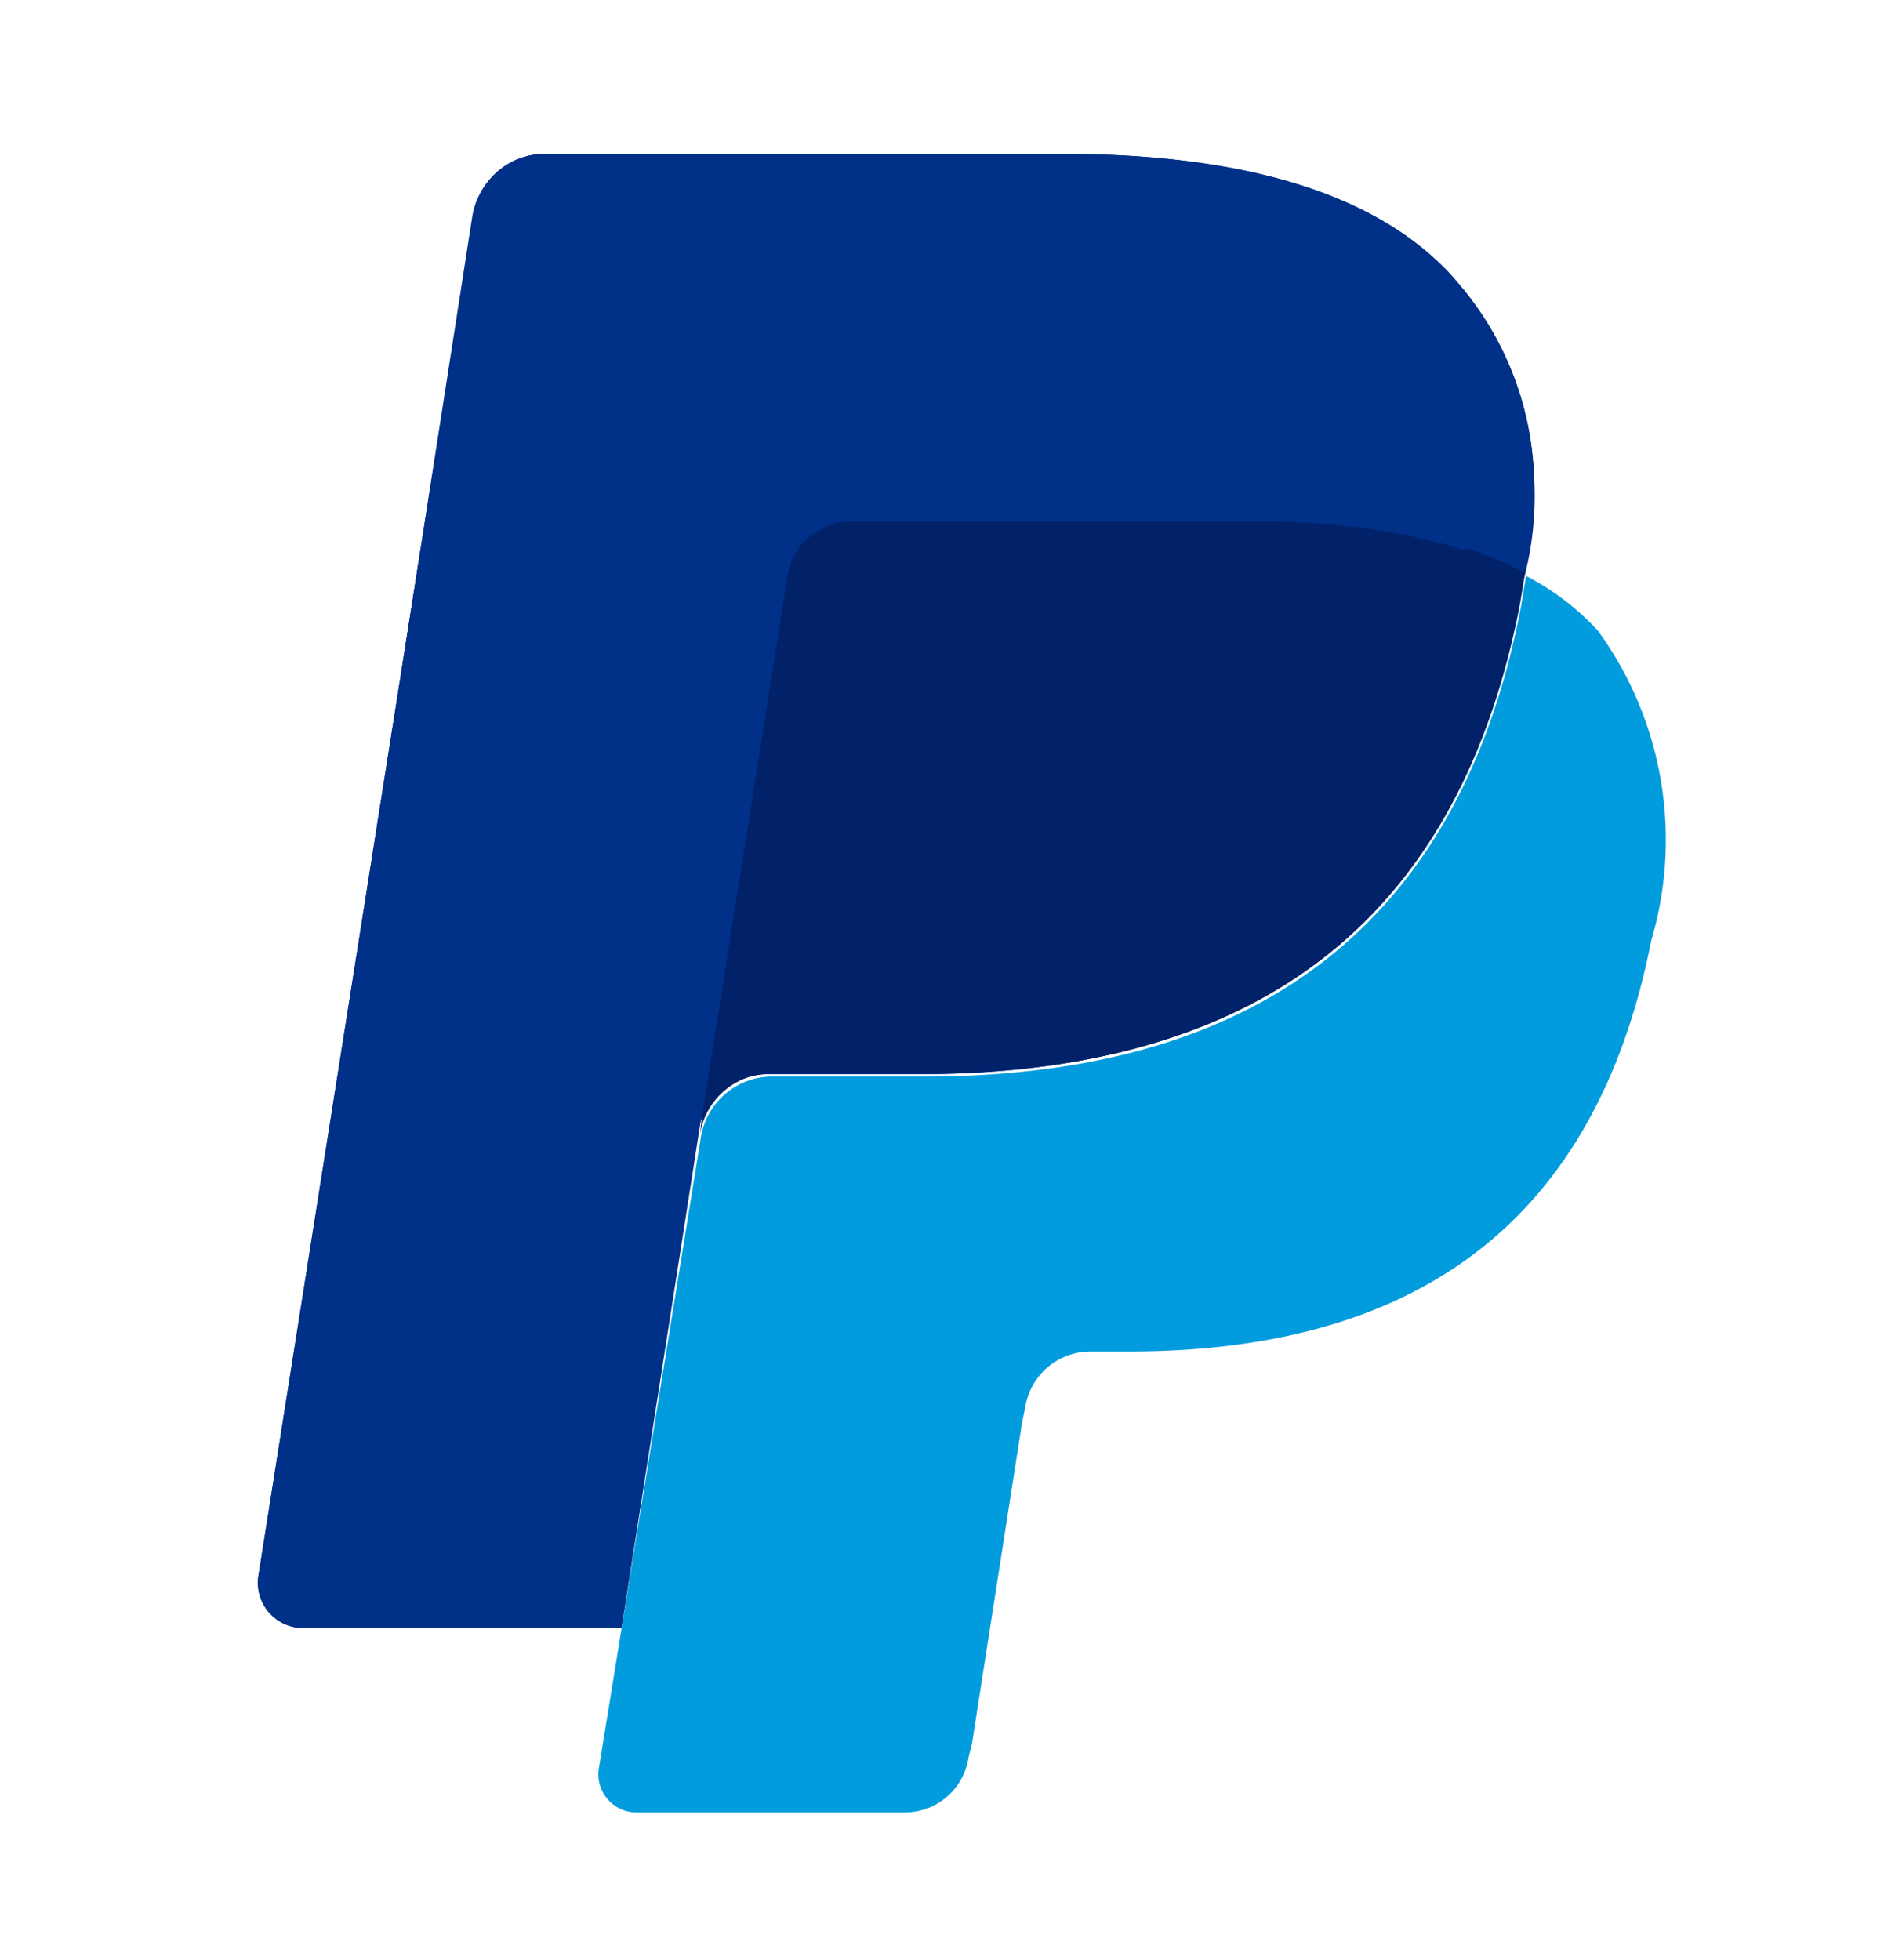 <svg xmlns="http://www.w3.org/2000/svg" xmlns:xlink="http://www.w3.org/1999/xlink" width="25" height="26" viewBox="0 0 25 26">
  <defs>
    <clipPath id="clip-path">
      <rect id="Rectangle_32662" data-name="Rectangle 32662" width="25" height="26" transform="translate(1523 3264)" fill="none" stroke="#707070" stroke-width="1"/>
    </clipPath>
    <clipPath id="clip-path-2">
      <rect id="Rectangle_32477" data-name="Rectangle 32477" width="25" height="26" transform="translate(1705 3320.018)" fill="#fff" stroke="#707070" stroke-width="1"/>
    </clipPath>
  </defs>
  <g id="Mask_Group_43493" data-name="Mask Group 43493" transform="translate(-1523 -3264)" clip-path="url(#clip-path)">
    <g id="Mask_Group_43389" data-name="Mask Group 43389" transform="translate(-182 -56.018)" clip-path="url(#clip-path-2)">
      <g id="XMLID_1_" transform="translate(1708.423 3322.059)">
        <g id="Group_45950" data-name="Group 45950" transform="translate(0 0)">
          <path id="XMLID_15_" d="M43.364,162.466c-1.027-1.164-2.852-1.666-5.225-1.666H31.294a.96.96,0,0,0-.958.821L27.483,179.67a.6.6,0,0,0,.57.685h4.221l1.05-6.731-.023.205a.96.96,0,0,1,.958-.821h2.008c3.948,0,7.028-1.6,7.918-6.229l.068-.411a4.151,4.151,0,0,0-.89-3.9" transform="translate(-27.478 -160.8)" fill="#003087"/>
        </g>
        <g id="Group_45951" data-name="Group 45951" transform="translate(59.715 5.837)">
          <path id="Path_100598" data-name="Path 100598" d="M212.1,204.927c-.251,1.689-1.552,1.689-2.807,1.689h-.707l.5-3.172a.413.413,0,0,1,.388-.342h.319c.844,0,1.666,0,2.076.479a1.654,1.654,0,0,1,.228,1.346m-.548-4.427h-4.723a.64.64,0,0,0-.639.548l-1.917,12.094a.39.39,0,0,0,.388.456h2.419a.464.464,0,0,0,.456-.388l.548-3.423a.64.64,0,0,1,.639-.548h1.483c3.1,0,4.906-1.506,5.362-4.5a3.684,3.684,0,0,0-.593-3.035,4.3,4.3,0,0,0-3.423-1.209" transform="translate(-204.269 -200.5)" fill="#009cde"/>
        </g>
        <g id="Group_45952" data-name="Group 45952" transform="translate(26.054 5.837)">
          <path id="Path_100599" data-name="Path 100599" d="M119.9,204.927c-.251,1.689-1.552,1.689-2.807,1.689h-.707l.5-3.172a.413.413,0,0,1,.388-.342h.319c.844,0,1.666,0,2.076.479a1.654,1.654,0,0,1,.228,1.346m-.548-4.427h-4.723a.64.64,0,0,0-.639.548l-1.917,12.094a.39.39,0,0,0,.388.456h2.259a.64.64,0,0,0,.639-.548l.525-3.263a.64.64,0,0,1,.639-.548h1.483c3.1,0,4.906-1.506,5.362-4.5a3.684,3.684,0,0,0-.593-3.035,4.233,4.233,0,0,0-3.423-1.209" transform="translate(-112.069 -200.5)" fill="#003087"/>
        </g>
        <g id="Group_45953" data-name="Group 45953" transform="translate(36.771 10.004)">
          <path id="Path_100600" data-name="Path 100600" d="M149.447,230.486a2.52,2.52,0,0,1-2.556,2.168,1.818,1.818,0,0,1-1.506-.616,1.952,1.952,0,0,1-.365-1.6,2.534,2.534,0,0,1,2.533-2.168,1.88,1.88,0,0,1,1.506.616,1.846,1.846,0,0,1,.388,1.6m3.149-4.381h-2.259a.392.392,0,0,0-.388.342l-.091.639-.16-.228a3.21,3.21,0,0,0-2.67-.958,5.2,5.2,0,0,0-5.043,4.541,4.3,4.3,0,0,0,.844,3.468,3.488,3.488,0,0,0,2.852,1.141,4.32,4.32,0,0,0,3.126-1.3l-.091.639a.39.39,0,0,0,.388.456h2.031a.64.64,0,0,0,.639-.548l1.232-7.735a.408.408,0,0,0-.411-.456" transform="translate(-141.922 -225.9)" fill="#003087"/>
        </g>
        <g id="Group_45954" data-name="Group 45954" transform="translate(70.432 10.004)">
          <path id="Path_100601" data-name="Path 100601" d="M241.647,230.486a2.52,2.52,0,0,1-2.556,2.168,1.818,1.818,0,0,1-1.506-.616,1.952,1.952,0,0,1-.365-1.6,2.534,2.534,0,0,1,2.533-2.168,1.88,1.88,0,0,1,1.506.616,2,2,0,0,1,.388,1.6m3.149-4.381h-2.259a.392.392,0,0,0-.388.342l-.091.639-.16-.228a3.21,3.21,0,0,0-2.67-.958,5.2,5.2,0,0,0-5.043,4.541,4.3,4.3,0,0,0,.844,3.468,3.488,3.488,0,0,0,2.852,1.141,4.32,4.32,0,0,0,3.126-1.3l-.091.639a.39.39,0,0,0,.388.456h2.031a.64.64,0,0,0,.639-.548l1.232-7.735a.408.408,0,0,0-.411-.456" transform="translate(-234.122 -225.9)" fill="#009cde"/>
        </g>
        <g id="Group_45955" data-name="Group 45955" transform="translate(48.962 10.193)">
          <path id="XMLID_6_" d="M180.916,219.5h-2.282a.672.672,0,0,0-.548.3l-3.1,4.609-1.323-4.427a.685.685,0,0,0-.639-.479h-2.236a.391.391,0,0,0-.365.525l2.51,7.347-2.35,3.309a.391.391,0,0,0,.319.616h2.259a.753.753,0,0,0,.548-.274l7.553-10.907a.408.408,0,0,0-.342-.616" transform="translate(-170.396 -219.5)" fill="#003087"/>
        </g>
        <g id="Group_45956" data-name="Group 45956" transform="translate(81.818 5.841)">
          <path id="XMLID_5_" d="M276.416,194.119l-1.94,12.322a.39.39,0,0,0,.388.456h1.94a.64.64,0,0,0,.639-.548l1.917-12.093a.39.39,0,0,0-.388-.456H276.8a.412.412,0,0,0-.388.319" transform="translate(-274.469 -193.8)" fill="#009cde"/>
        </g>
        <g id="Group_45957" data-name="Group 45957" transform="translate(0 0)">
          <path id="XMLID_4_" d="M43.364,162.466c-1.027-1.164-2.852-1.666-5.225-1.666H31.294a.96.96,0,0,0-.958.821L27.483,179.67a.6.6,0,0,0,.57.685h4.221l1.05-6.731-.023.205a.96.96,0,0,1,.958-.821h2.008c3.948,0,7.028-1.6,7.918-6.229l.068-.411a4.151,4.151,0,0,0-.89-3.9" transform="translate(-27.478 -160.8)" fill="#003087"/>
        </g>
        <g id="Group_45958" data-name="Group 45958" transform="translate(0.03 0.024)">
          <path id="XMLID_3_" d="M49.188,172.99a.827.827,0,0,1,.479-.639.957.957,0,0,1,.365-.091h5.339a10.364,10.364,0,0,1,1.757.137,3.231,3.231,0,0,1,.456.091,3.038,3.038,0,0,1,.434.114l.205.068a3.065,3.065,0,0,1,.73.319,4.313,4.313,0,0,0-.936-3.925c-1.027-1.164-2.852-1.666-5.225-1.666H45.948a.96.96,0,0,0-.958.821l-2.807,18.026a.6.6,0,0,0,.57.685h4.221l1.05-6.731Z" transform="translate(-42.178 -167.4)" fill="#003087"/>
        </g>
        <g id="Group_45959" data-name="Group 45959" transform="translate(4.523 5.6)">
          <path id="XMLID_16_" d="M58.079,191.8h0l-.068.411c-.89,4.632-3.993,6.229-7.918,6.229H48.085a.96.96,0,0,0-.958.821l-1.05,6.5-.3,1.848a.506.506,0,0,0,.5.593h3.56a.856.856,0,0,0,.844-.73l.046-.183.662-4.244.046-.228a.877.877,0,0,1,.844-.73h.525c3.446,0,6.138-1.392,6.937-5.453a4.716,4.716,0,0,0-.707-4.107,3.439,3.439,0,0,0-.958-.73" transform="translate(-45.775 -191.8)" fill="#009cde"/>
        </g>
        <g id="Group_45960" data-name="Group 45960" transform="translate(5.863 4.874)">
          <path id="XMLID_17_" d="M63.217,188.342c-.137-.046-.274-.068-.434-.114-.137-.023-.3-.068-.456-.091A10.759,10.759,0,0,0,60.57,188H55.208a.67.67,0,0,0-.365.091.827.827,0,0,0-.479.639l-1.141,7.21-.023.205a.96.96,0,0,1,.958-.821h2.008c3.948,0,7.028-1.6,7.918-6.229l.068-.411a7.049,7.049,0,0,0-.73-.319.322.322,0,0,1-.205-.023" transform="translate(-53.2 -188)" fill="#012169"/>
        </g>
      </g>
    </g>
  </g>
</svg>
